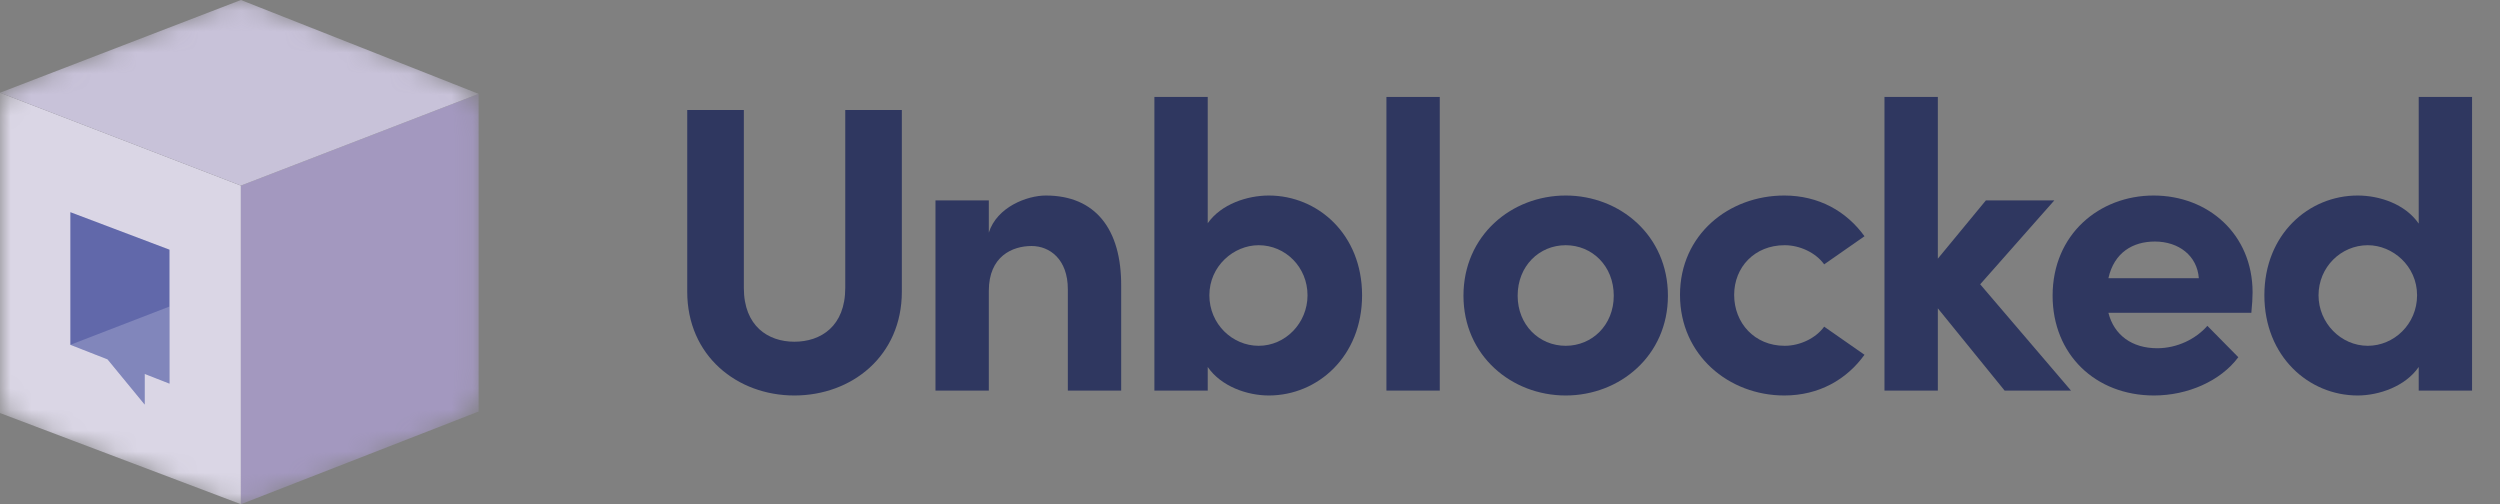 <svg width="119" height="24" viewBox="0 0 119 24" fill="none" xmlns="http://www.w3.org/2000/svg">
<rect x="0" y="0" width="119" height="24" fill="#808080" stroke="none"/>
<mask id="mask0_158_15723" style="mask-type:alpha" maskUnits="userSpaceOnUse" x="0" y="0" width="23" height="24">
<path d="M0 18.279V5.787C0 4.96 0.509 4.218 1.282 3.921L10.739 0.28C11.207 0.1 11.726 0.102 12.193 0.286L21.517 3.968C22.281 4.27 22.782 5.007 22.782 5.828V18.222C22.782 19.046 22.277 19.786 21.509 20.085L12.183 23.721C11.722 23.901 11.211 23.903 10.749 23.728L1.292 20.15C0.515 19.856 0 19.111 0 18.279Z" fill="white" fill-opacity="0.8"/>
<path d="M0 18.279V5.787C0 4.96 0.509 4.218 1.282 3.921L10.739 0.28C11.207 0.1 11.726 0.102 12.193 0.286L21.517 3.968C22.281 4.27 22.782 5.007 22.782 5.828V18.222C22.782 19.046 22.277 19.786 21.509 20.085L12.183 23.721C11.722 23.901 11.211 23.903 10.749 23.728L1.292 20.15C0.515 19.856 0 19.111 0 18.279Z" fill="#DAEBFB"/>
</mask>
<g mask="url(#mask0_158_15723)">
<path d="M6.10352e-05 19.661V4.414L11.467 8.835V24L6.10352e-05 19.661Z" fill="#DAD6E5"/>
<path d="M11.467 24L11.465 8.834L22.782 4.468V19.588L11.467 24Z" fill="#A398BF"/>
<path d="M11.467 8.834L6.10352e-05 4.414L11.467 0L22.783 4.468L11.467 8.834Z" fill="#C8C2D9"/>
<path d="M3.349 16.412V10.099L8.068 11.884V18.261L6.888 17.799V19.258L5.119 17.105L4.529 16.874L3.349 16.412Z" fill="#6168AA"/>
<path d="M3.349 16.412L8.068 14.591V18.261L6.888 17.799V19.258L5.119 17.105L4.529 16.874L3.349 16.412Z" fill="white" fill-opacity="0.2"/>
</g>
<path d="M37.811 18.825C40.544 18.825 42.928 16.945 42.928 13.882V5.236H40.234V13.707C40.234 15.53 39.071 16.266 37.811 16.266C36.57 16.266 35.407 15.53 35.407 13.707V5.236H32.712V13.882C32.712 16.945 35.097 18.825 37.811 18.825Z" fill="#2B345F" fill-opacity="0.95"/>
<path d="M49.782 9.307C48.89 9.307 47.456 9.85 47.068 11.071V9.539H44.529V18.592H47.068V13.843C47.068 12.195 48.192 11.71 49.103 11.71C49.976 11.71 50.829 12.35 50.829 13.765V18.592H53.368V13.63C53.388 10.916 52.147 9.307 49.782 9.307Z" fill="#2B345F" fill-opacity="0.95"/>
<path d="M60.396 9.307C59.369 9.307 58.128 9.714 57.488 10.625V4.615H54.949V18.592H57.488V17.468C58.128 18.398 59.369 18.825 60.396 18.825C62.722 18.825 64.835 16.964 64.835 14.056C64.835 11.148 62.722 9.307 60.396 9.307ZM59.911 16.46C58.671 16.46 57.566 15.433 57.566 14.056C57.566 12.66 58.729 11.672 59.911 11.672C61.191 11.672 62.238 12.719 62.238 14.056C62.238 15.374 61.191 16.46 59.911 16.46Z" fill="#2B345F" fill-opacity="0.95"/>
<path d="M65.994 18.592H68.533V4.615H65.994V18.592Z" fill="#2B345F" fill-opacity="0.95"/>
<path d="M74.527 18.825C77.105 18.825 79.393 16.925 79.393 14.076C79.393 11.207 77.105 9.307 74.527 9.307C71.949 9.307 69.661 11.207 69.661 14.076C69.661 16.925 71.949 18.825 74.527 18.825ZM74.527 16.46C73.267 16.46 72.24 15.471 72.24 14.076C72.24 12.66 73.267 11.672 74.527 11.672C75.787 11.672 76.815 12.66 76.815 14.076C76.815 15.471 75.787 16.46 74.527 16.46Z" fill="#2B345F" fill-opacity="0.95"/>
<path d="M84.931 18.825C86.579 18.825 87.897 18.069 88.75 16.887L86.831 15.549C86.423 16.111 85.667 16.46 84.95 16.46C83.516 16.46 82.546 15.374 82.546 14.037C82.546 12.719 83.516 11.672 84.95 11.672C85.667 11.672 86.423 12.021 86.831 12.583L88.75 11.245C87.897 10.063 86.579 9.307 84.931 9.307C82.294 9.307 79.968 11.168 79.968 14.037C79.968 16.906 82.294 18.825 84.931 18.825Z" fill="#2B345F" fill-opacity="0.95"/>
<path d="M98.58 18.592L94.257 13.533L97.785 9.539H94.528L92.241 12.312V4.615H89.701V18.592H92.241V14.677L95.42 18.592H98.58Z" fill="#2B345F" fill-opacity="0.95"/>
<path d="M107.223 13.921C107.223 11.148 105.11 9.307 102.512 9.307C99.934 9.307 97.704 11.148 97.704 14.076C97.704 16.867 99.74 18.825 102.531 18.825C104.121 18.825 105.691 18.146 106.544 17.003L105.071 15.51C104.509 16.15 103.617 16.576 102.686 16.576C101.485 16.576 100.632 15.956 100.36 14.89H107.164C107.203 14.483 107.223 14.172 107.223 13.921ZM100.36 13.242C100.632 12.021 101.523 11.497 102.57 11.497C103.714 11.497 104.586 12.176 104.664 13.242H100.36Z" fill="#2B345F" fill-opacity="0.95"/>
<path d="M115.131 4.615V10.644C114.491 9.714 113.27 9.307 112.223 9.307C109.897 9.307 107.784 11.148 107.784 14.056C107.784 16.964 109.897 18.825 112.223 18.825C113.231 18.825 114.491 18.398 115.131 17.468V18.592H117.67V4.615H115.131ZM112.708 16.46C111.428 16.46 110.362 15.374 110.362 14.056C110.362 12.719 111.428 11.672 112.708 11.672C113.89 11.672 115.053 12.66 115.053 14.056C115.053 15.433 113.948 16.46 112.708 16.46Z" fill="#2B345F" fill-opacity="0.95"/>
</svg>
